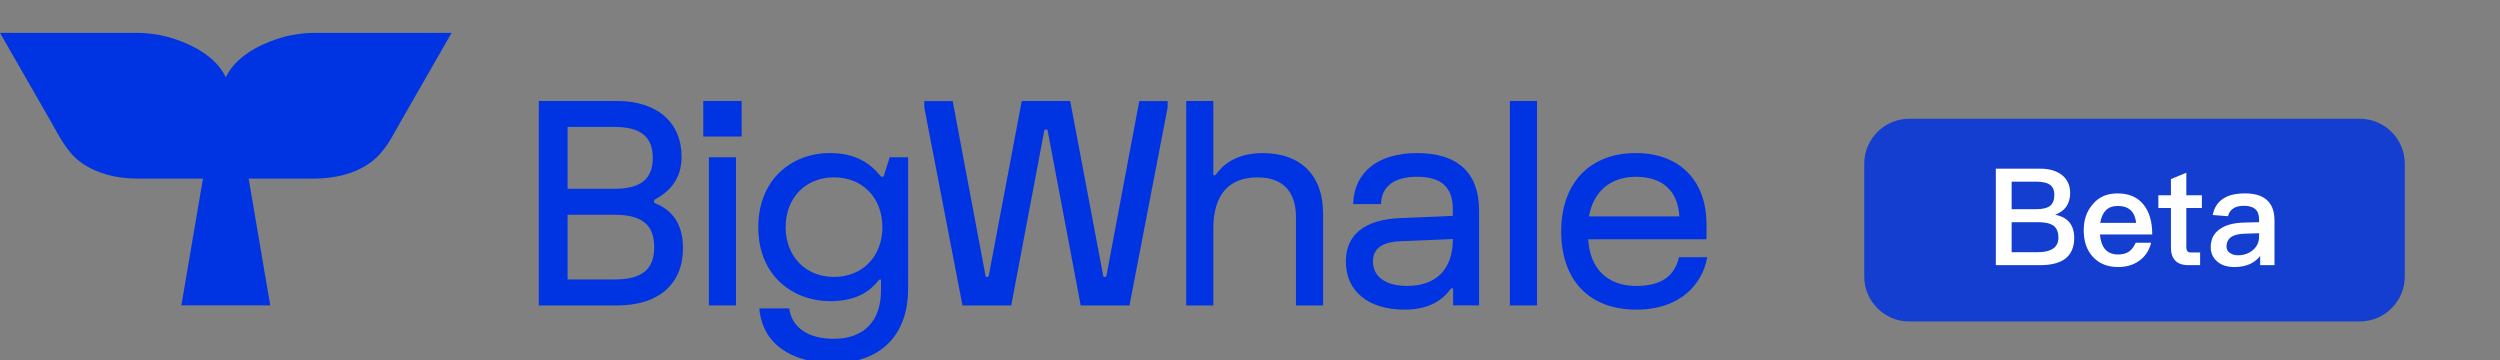 <svg width="222" height="32" viewBox="0 0 222 32" fill="none" xmlns="http://www.w3.org/2000/svg">
<rect x="0" y="0" width="222" height="32" fill="#808080" stroke="none"/>
<g clip-path="url(#clip0_589_5446)">
<g clip-path="url(#clip1_589_5446)">
<g clip-path="url(#clip2_589_5446)">
<path d="M209.545 10.546H169.545C167.336 10.546 165.545 12.337 165.545 14.546V24.546C165.545 26.755 167.336 28.546 169.545 28.546H209.545C211.754 28.546 213.545 26.755 213.545 24.546V14.546C213.545 12.337 211.754 10.546 209.545 10.546Z" fill="#133ECF"/>
<path d="M177.23 14.977H181.154C182.006 14.977 182.678 15.181 183.158 15.589C183.602 15.973 183.83 16.489 183.83 17.137C183.83 17.617 183.71 18.026 183.482 18.361C183.254 18.674 182.93 18.901 182.498 19.07C183.062 19.177 183.482 19.405 183.77 19.753C184.046 20.09 184.19 20.558 184.19 21.134C184.19 21.997 183.89 22.634 183.302 23.041C182.798 23.378 182.078 23.546 181.166 23.546H177.23V14.977ZM178.634 16.13V18.578H180.782C181.382 18.578 181.802 18.47 182.054 18.277C182.294 18.073 182.426 17.75 182.426 17.305C182.426 16.898 182.294 16.598 182.054 16.418C181.79 16.226 181.382 16.13 180.806 16.13H178.634ZM178.634 19.73V22.393H180.962C181.49 22.393 181.91 22.309 182.21 22.142C182.594 21.925 182.786 21.59 182.786 21.11C182.786 20.617 182.642 20.27 182.366 20.053C182.078 19.837 181.622 19.73 180.998 19.73H178.634ZM188.035 17.174C189.055 17.174 189.835 17.509 190.375 18.206C190.867 18.829 191.119 19.706 191.119 20.822H186.475C186.523 21.398 186.679 21.841 186.943 22.142C187.207 22.442 187.591 22.598 188.083 22.598C188.503 22.598 188.839 22.502 189.103 22.309C189.307 22.154 189.487 21.901 189.655 21.553H191.023C190.879 22.13 190.591 22.622 190.159 23.006C189.607 23.474 188.923 23.713 188.095 23.713C187.171 23.713 186.439 23.425 185.899 22.861C185.323 22.273 185.035 21.47 185.035 20.438C185.035 19.514 185.299 18.745 185.851 18.122C186.379 17.485 187.111 17.174 188.035 17.174ZM188.071 18.29C187.615 18.29 187.267 18.41 187.003 18.674C186.751 18.925 186.583 19.297 186.499 19.79H189.691C189.571 18.782 189.031 18.29 188.071 18.29ZM194.147 15.338V17.341H195.527V18.47H194.147V21.974C194.147 22.117 194.171 22.226 194.243 22.309C194.315 22.381 194.411 22.418 194.555 22.418H195.371V23.546H194.327C193.787 23.546 193.391 23.401 193.139 23.113C192.899 22.849 192.779 22.477 192.779 21.974V18.47H191.663V17.341H192.779V15.902L194.147 15.338ZM199.371 17.174C200.283 17.174 200.967 17.401 201.399 17.858C201.783 18.253 201.975 18.829 201.975 19.585V23.546H200.703V22.73C200.463 23.041 200.163 23.27 199.815 23.438C199.419 23.617 198.951 23.713 198.411 23.713C197.763 23.713 197.259 23.546 196.887 23.221C196.503 22.886 196.311 22.465 196.311 21.95C196.311 21.253 196.575 20.713 197.127 20.341C197.631 19.982 198.339 19.79 199.251 19.765L200.607 19.73V19.489C200.607 18.674 200.163 18.277 199.275 18.277C198.891 18.277 198.591 18.337 198.363 18.482C198.099 18.637 197.919 18.878 197.847 19.201L196.491 19.093C196.623 18.41 196.959 17.905 197.499 17.593C197.955 17.305 198.579 17.174 199.371 17.174ZM200.607 20.713L199.347 20.75C198.255 20.773 197.715 21.157 197.715 21.901C197.715 22.117 197.799 22.297 197.991 22.442C198.183 22.585 198.423 22.669 198.723 22.669C199.251 22.669 199.695 22.514 200.055 22.213C200.415 21.901 200.607 21.506 200.607 21.026V20.713Z" fill="white"/>
<path d="M58.225 18.071C58.092 18.017 58.075 17.953 58.075 17.894C58.075 17.786 58.094 17.734 58.286 17.638C59.792 16.788 60.525 15.572 60.525 13.919C60.525 10.866 58.34 8.968 54.823 8.968H47.847V27.123H54.823C58.473 27.123 60.65 25.225 60.65 22.044C60.65 20.057 59.835 18.721 58.225 18.071ZM50.401 11.272H54.571C56.888 11.272 57.967 12.145 57.967 14.02C57.967 15.894 56.888 16.765 54.571 16.765H50.401V11.272ZM54.571 24.815H50.401V19.071H54.571C57.007 19.071 58.092 19.957 58.092 21.944C58.092 23.931 57.007 24.815 54.571 24.815Z" fill="#0034E2"/>
<path d="M65.858 8.968H62.452V12.124H65.858V8.968Z" fill="#0034E2"/>
<path d="M65.357 13.967H62.951V27.122H65.357V13.967Z" fill="#0034E2"/>
<path d="M78.512 15.52C78.462 15.672 78.452 15.691 78.362 15.691C78.279 15.691 78.2 15.672 78.023 15.443C76.973 14.197 75.554 13.591 73.688 13.591C71.986 13.591 70.415 14.187 69.269 15.268C68.005 16.462 67.336 18.155 67.336 20.168C67.336 24.686 70.629 26.744 73.688 26.744C75.642 26.744 77.052 26.146 78 24.913C78.064 24.828 78.094 24.819 78.162 24.819C78.219 24.819 78.233 24.834 78.233 24.89V25.79C78.233 28.521 76.704 30.085 74.038 30.085C71.8 30.085 70.361 29.125 70.09 27.452L70.079 27.386H67.428L67.436 27.471C67.721 30.458 70.18 32.242 74.013 32.242C78.162 32.242 80.639 29.784 80.639 25.665V13.964H79.004L78.512 15.518V15.52ZM74.063 24.59C71.534 24.59 69.767 22.771 69.767 20.169C69.767 17.568 71.534 15.749 74.063 15.749C76.591 15.749 78.358 17.568 78.358 20.169C78.358 22.771 76.591 24.59 74.063 24.59Z" fill="#0034E2"/>
<path d="M98.255 24.456C98.236 24.571 98.216 24.592 98.107 24.592C97.999 24.592 97.978 24.573 97.959 24.456L95.034 8.97H90.731L87.806 24.458C87.787 24.573 87.766 24.594 87.658 24.594C87.55 24.594 87.529 24.575 87.51 24.458L84.598 8.972H82.079V9.551L85.469 27.127H89.797L92.735 11.59C92.747 11.528 92.764 11.503 92.882 11.503C93.001 11.503 93.018 11.528 93.03 11.59L95.968 27.127H100.297L103.686 9.551V8.972H101.167L98.255 24.46V24.456Z" fill="#0034E2"/>
<path d="M112.163 13.592C110.334 13.592 108.95 14.201 108.052 15.396L108.032 15.424C107.944 15.534 107.913 15.567 107.838 15.567C107.757 15.567 107.742 15.553 107.742 15.471V8.97H105.336V27.125H107.742V20.298C107.742 17.323 109.098 15.753 111.663 15.753C113.902 15.753 115.083 16.98 115.083 19.298V27.125H117.489V18.923C117.489 15.588 115.498 13.597 112.163 13.597V13.592Z" fill="#0034E2"/>
<path d="M125.839 13.592C122.396 13.592 120.275 15.254 120.163 18.041L120.159 18.123H122.64V18.048C122.698 16.533 123.833 15.698 125.839 15.698C127.973 15.698 129.01 16.629 129.01 18.544V19.169L124.335 19.366C121.179 19.5 119.511 20.833 119.511 23.218C119.511 25.858 121.504 27.495 124.712 27.495C126.55 27.495 127.879 26.912 128.773 25.716C128.866 25.599 128.896 25.595 128.962 25.595C129.018 25.595 129.035 25.61 129.035 25.668V27.12H131.341V18.669C131.341 15.346 129.439 13.592 125.839 13.592ZM129.01 21.293C129.01 23.897 127.535 25.389 124.965 25.389C123.056 25.389 121.919 24.576 121.919 23.218C121.919 22.079 122.713 21.491 124.344 21.422L129.012 21.227V21.295L129.01 21.293Z" fill="#0034E2"/>
<path d="M136.486 8.968H134.08V27.123H136.486V8.968Z" fill="#0034E2"/>
<path d="M149.096 22.841L149.081 22.902C148.669 24.576 147.435 25.391 145.308 25.391C142.75 25.391 141.194 23.883 141.029 21.247H151.537V19.918C151.537 16.017 149.131 13.592 145.26 13.592C141.173 13.592 138.634 16.256 138.634 20.543C138.634 24.831 141.067 27.495 145.31 27.495C149.3 27.495 151.168 25.139 151.587 22.933L151.604 22.839H149.098L149.096 22.841ZM145.258 15.698C147.631 15.698 149 16.946 149.127 19.216H141.102C141.475 17.012 143.023 15.698 145.26 15.698H145.258Z" fill="#0034E2"/>
<path d="M24.571 3.47C22.961 4.01 20.938 5.026 20.053 6.859C19.165 5.026 17.145 4.01 15.534 3.47C14.416 3.095 13.243 2.916 12.064 2.916H0C0.94 4.553 1.879 6.189 2.816 7.826C3.385 8.818 3.956 9.811 4.525 10.803C5.308 12.168 5.948 13.555 7.268 14.478C8.662 15.453 10.376 15.838 12.057 15.857C12.103 15.857 12.147 15.857 12.193 15.857H18.024L16.105 27.121H23.998L22.08 15.857H27.911C27.956 15.857 28 15.857 28.046 15.857C29.725 15.838 31.442 15.453 32.835 14.478C34.156 13.553 34.795 12.168 35.579 10.803C36.148 9.811 36.718 8.818 37.287 7.826C38.227 6.189 39.166 4.553 40.103 2.916H28.042C26.863 2.916 25.688 3.095 24.571 3.47Z" fill="#0034E2"/>
</g>
</g>
</g>
<defs>
<clipPath id="clip0_589_5446">
<rect width="222" height="32" fill="white"/>
</clipPath>
<clipPath id="clip1_589_5446">
<rect width="222" height="32" fill="white"/>
</clipPath>
<clipPath id="clip2_589_5446">
<rect width="222" height="32" fill="white"/>
</clipPath>
</defs>
</svg>
